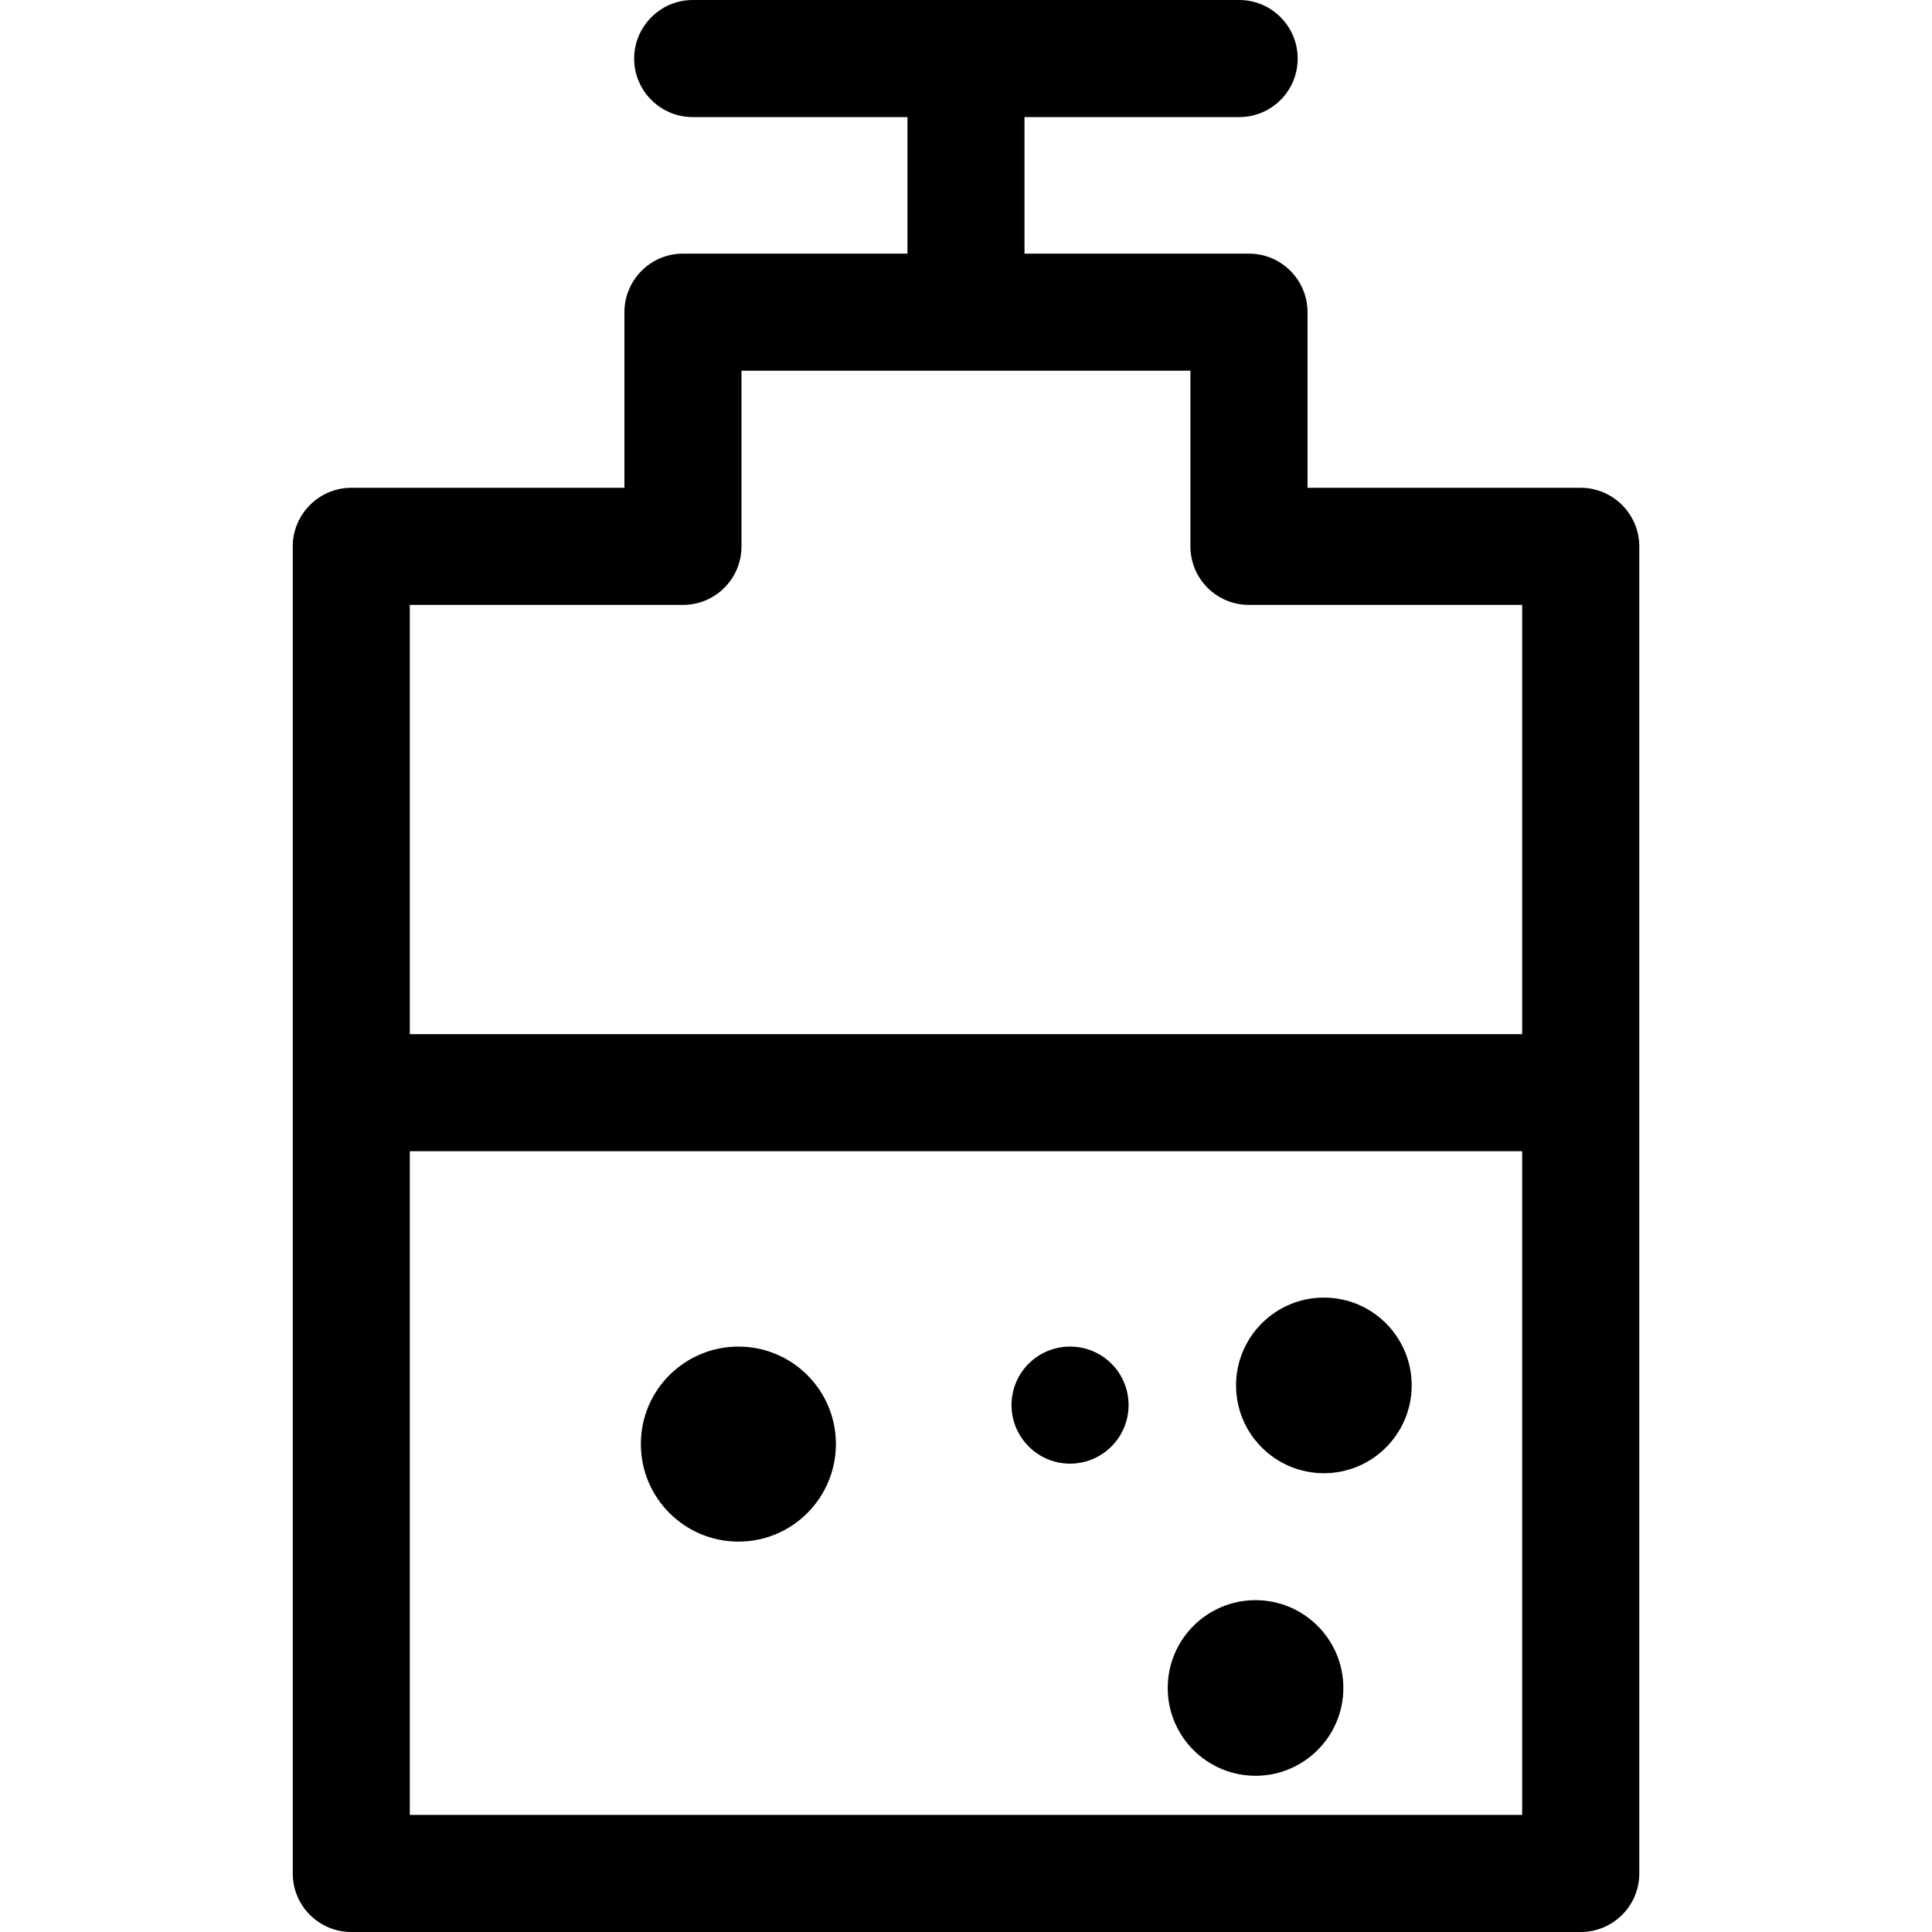<?xml version="1.0" encoding="iso-8859-1"?>
<!-- Uploaded to: SVG Repo, www.svgrepo.com, Generator: SVG Repo Mixer Tools -->
<!DOCTYPE svg PUBLIC "-//W3C//DTD SVG 1.1//EN" "http://www.w3.org/Graphics/SVG/1.1/DTD/svg11.dtd">
<svg fill="#000000" version="1.1" id="Capa_1" xmlns="http://www.w3.org/2000/svg" xmlns:xlink="http://www.w3.org/1999/xlink" 
	 width="800px" height="800px" viewBox="0 0 92.455 92.456"
	 xml:space="preserve">
<g>
	<path d="M75.646,23.344H62.571v-8.405c0-1.541-1.254-2.802-2.802-2.802H49.027V5.604h10.271c1.551,0,2.802-1.25,2.802-2.801
		C62.101,1.262,60.85,0,59.299,0H46.254c-0.011,0-0.015,0-0.028,0c-0.01,0-0.014,0-0.027,0h-13.05c-1.539,0-2.802,1.262-2.802,2.803
		c0,1.55,1.263,2.801,2.802,2.801h10.277v6.533H32.683c-1.546,0-2.802,1.261-2.802,2.802v8.405H16.81
		c-1.541,0-2.801,1.262-2.801,2.801v63.509c0,1.554,1.261,2.802,2.801,2.802h58.836c1.541,0,2.802-1.248,2.802-2.802V26.145
		C78.447,24.605,77.187,23.344,75.646,23.344z M32.683,28.948c1.545,0,2.801-1.251,2.801-2.803V17.74h21.483v8.405
		c0,1.552,1.253,2.803,2.802,2.803h13.074V49.49H19.611V28.948H32.683z M19.611,86.852v-31.76h53.232v31.76H19.611z M40.002,69.101
		c0,2.582-2.09,4.673-4.662,4.673c-2.583,0-4.672-2.091-4.672-4.673c0-2.572,2.089-4.66,4.672-4.66
		C37.912,64.441,40.002,66.529,40.002,69.101z M54.008,67.241c0,1.543-1.254,2.802-2.802,2.802c-1.544,0-2.8-1.259-2.8-2.802
		c0-1.555,1.256-2.8,2.8-2.8C52.754,64.441,54.008,65.686,54.008,67.241z M67.556,66.299c0,2.32-1.882,4.202-4.202,4.202
		c-2.318,0-4.203-1.882-4.203-4.202s1.885-4.203,4.203-4.203C65.674,62.096,67.556,63.979,67.556,66.299z M64.286,80.778
		c0,2.32-1.886,4.202-4.203,4.202c-2.321,0-4.202-1.882-4.202-4.202s1.881-4.202,4.202-4.202
		C62.4,76.576,64.286,78.458,64.286,80.778z"/>
</g>
</svg>